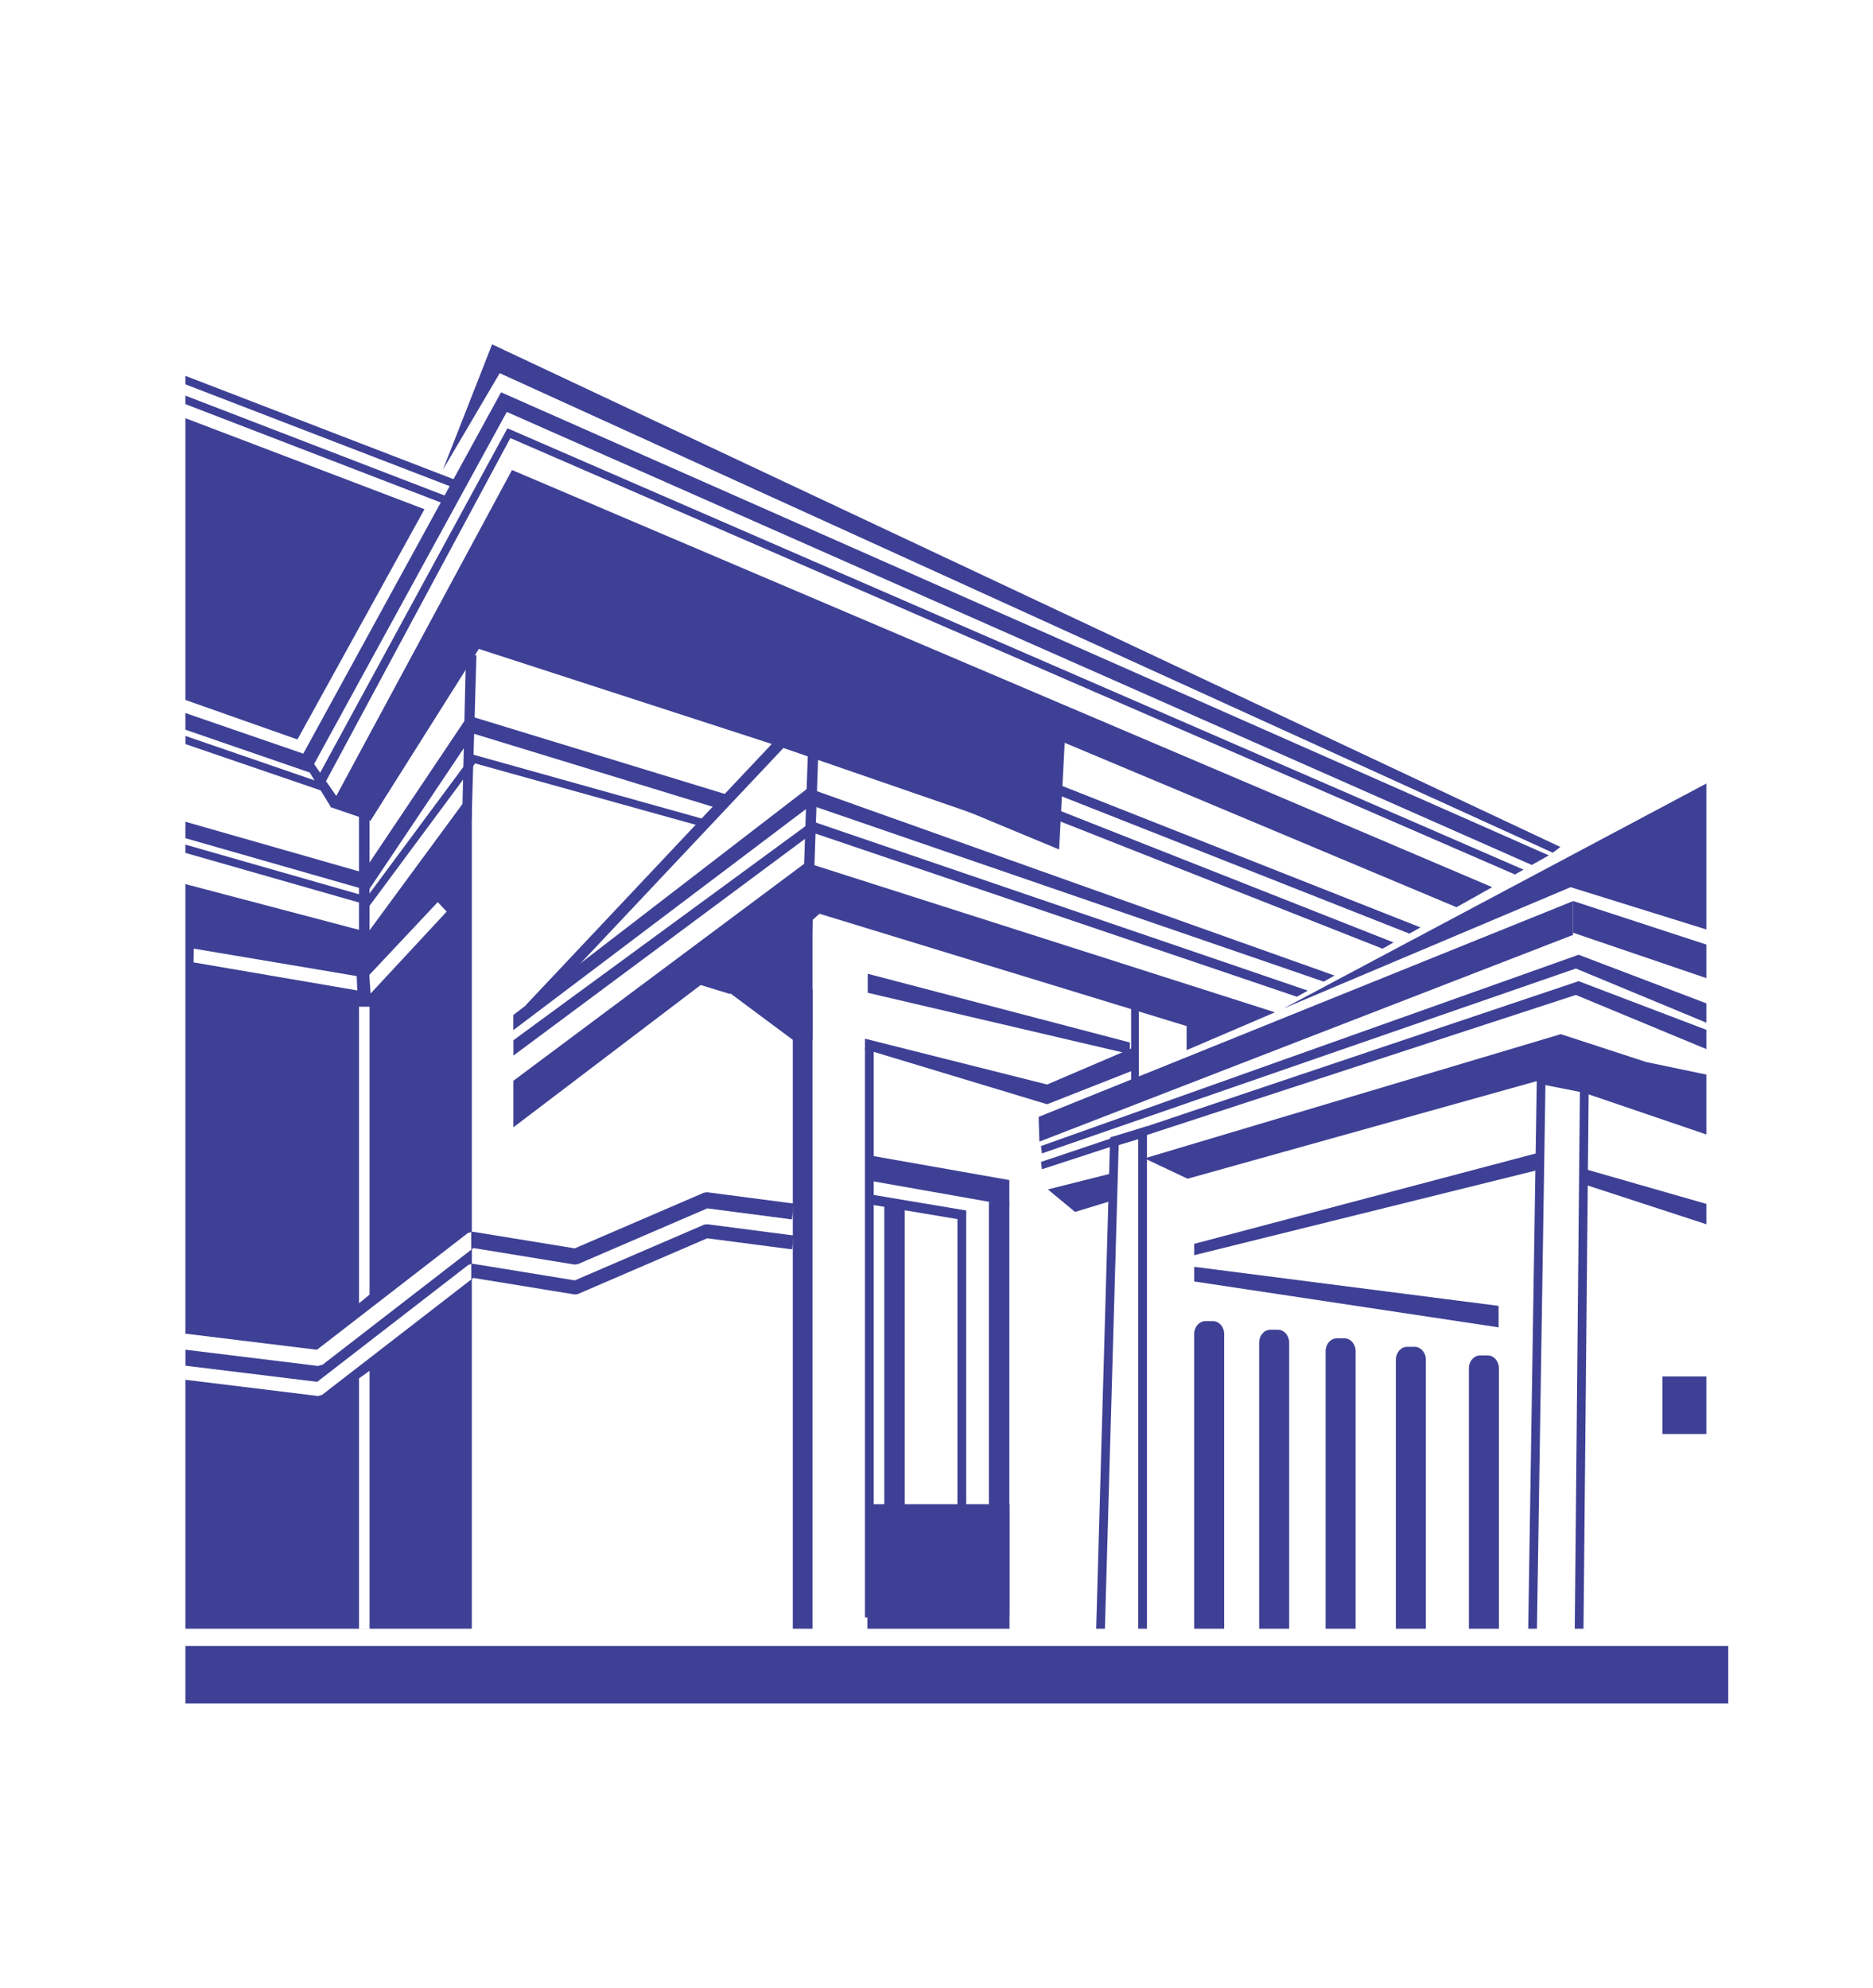 <?xml version="1.0" encoding="UTF-8"?>
<!DOCTYPE svg PUBLIC "-//W3C//DTD SVG 1.1//EN" "http://www.w3.org/Graphics/SVG/1.1/DTD/svg11.dtd">
<!-- Creator: CorelDRAW -->
<svg xmlns="http://www.w3.org/2000/svg" xml:space="preserve" width="1.598in" height="1.696in" version="1.1" style="shape-rendering:geometricPrecision; text-rendering:geometricPrecision; image-rendering:optimizeQuality; fill-rule:evenodd; clip-rule:evenodd"
viewBox="0 0 364.51 386.8"
 xmlns:xlink="http://www.w3.org/1999/xlink"
 xmlns:xodm="http://www.corel.com/coreldraw/odm/2003">
 <defs>
  <style type="text/css">
   <![CDATA[
    .fil2 {fill:none}
    .fil1 {fill:#3E4095}
    .fil0 {fill:#3E4095;fill-rule:nonzero}
   ]]>
  </style>
 </defs>
 <g id="Layer_x0020_1">
  <path class="fil0" d="M36.08 76.95l51.24 19.74 -0.43 1.48 -50.81 -19.57 0 -1.64zm0 -3.85l52.25 20.13 -0.43 1.48 -51.82 -19.96 0 -1.64z"/>
  <path class="fil0" d="M36.08 138.71l22.94 7.9 38.49 -70.31 203.91 90.11 -3.32 1.86 -199.47 -88.15 -38.4 70.15 -24.15 -8.32 0 -3.25zm0 4.45l25.37 8.73 37.3 -68.59 197.75 85.88 -1.67 0.94 -195.51 -84.91 -36.85 68.57 -26.38 -9.03 0 -1.58zm36.01 16.52l-7.81 -2.68 35.36 -65.58 190.76 81.17 -6.95 3.9 -76.75 -32.2 -16.41 14.28 -40.05 -13.83 -57.05 -18.51 -21.1 33.46z"/>
  <polygon class="fil0" points="36.08,164.31 71.46,174.43 91.97,146.77 138.68,159.83 137.54,161.05 92.46,148.51 71.95,176.17 36.08,165.92 "/>
  <polygon class="fil0" points="36.08,159.86 70.62,169.73 91.1,139.18 141.61,154.62 140.9,157.62 92.16,142.72 71.69,173.25 36.08,163.06 "/>
  <polygon class="fil1" points="178.76,153.89 207.29,142.74 206.12,165.26 "/>
  <path class="fil1" d="M99.91 202.38l58.14 -42.61 96.46 32.95 -2.12 1.19 -94.14 -31.9 -58.33 43.35 0 -2.97zm159.81 -12.59l-102.46 -36.49 -57.36 44.17 0 2.94 57.94 -43.76 99.77 34.32 2.11 -1.18zm-59.98 -39.65l76.7 30.28 -2.15 1.21 -75.11 -29.65 0.56 -1.83zm-4.32 3.29l75.79 29.92 -2.15 1.21 -74.2 -29.29 0.56 -1.83z"/>
  <polygon class="fil1" points="99.91,210.26 156.84,167.79 248.12,196.94 230.93,204.3 230.93,199.62 159.48,177.76 142.04,193.37 136.36,191.63 99.91,219.32 "/>
  <path class="fil1" d="M36.08 316.88l55.74 0 0 -68.04 -29.13 22.53 -0.79 0.23 -25.82 -3.16 0 48.44zm0 -51.18l25.65 3.14 29.43 -22.76 0.67 -0.18 0 -2.86 -29.03 22.45 -0.91 0.26 -25.8 -3.16 0 3.1zm0 -6.23l25.6 3.13 29.38 -22.72 0.76 -0.2 0 -85.75 -20.18 27.43 -35.56 -9.37 0 87.48zm1.63 -74.92l31.71 5.34 0.11 2.79 -31.85 -5.45 0.03 -2.68zm49.22 -7.21l-14.81 15.95 -0.25 -3.62 13.32 -14.17 1.74 1.84zm-15.01 89.36l0 50.17 -2.05 0 0 -48.71 2.05 -1.46zm0 -70.85l0 56.02 -2.05 1.68 0 -57.7 2.05 0z"/>
  <path class="fil0" d="M91.72 239.71l0.29 -0.08 19.84 3.24 25.14 -10.83 0.63 -0.09 16.82 2.2 -0.31 3.09 -16.49 -2.15 -25.16 10.84 -0.67 0.09 -19.67 -3.21 -0.43 0.33 0 -3.42zm0 6.22l0.27 -0.07 19.88 3.24 25.18 -10.85 0.56 -0.08 16.82 2.19 -0.27 2.71 -16.53 -2.16 -25.2 10.86 -0.59 0.07 -19.73 -3.22 -0.39 0.3 0 -2.99z"/>
  <polygon class="fil1" points="158.13,192.48 154.29,194.53 154.29,316.88 158.13,316.88 "/>
  <polygon class="fil1" points="202.28,222.1 306.14,181.88 306.14,175.3 202.13,217.29 "/>
  <polygon class="fil1" points="219.88,202.81 219.88,205.07 168.87,193.14 168.87,189.44 "/>
  <polygon class="fil1" points="168.33,202.07 168.34,204.12 203.78,214.83 220.58,208.22 220.86,203.68 203.78,210.99 "/>
  <polygon class="fil0" points="168.33,314.69 168.33,203.86 170.04,203.86 170.04,314.69 "/>
  <polygon class="fil1" points="172.1,233.86 176.07,233.86 176.07,314.24 172.1,314.24 "/>
  <polygon class="fil1" points="169.34,224.8 196.43,229.58 196.43,234.51 169.34,229.72 "/>
  <polygon class="fil1" points="192.46,233.86 196.43,233.86 196.43,314.24 192.46,314.24 "/>
  <polygon class="fil0" points="186.33,314.04 186.33,237.18 169.53,234.36 169.78,232.44 188.04,235.5 188.04,314.04 "/>
  <polygon class="fil1" points="168.8,316.88 168.8,292.65 196.46,292.65 196.46,316.88 "/>
  <polygon class="fil0" points="89.95,158.87 90.68,127.41 92.72,127.46 91.79,159.27 "/>
  <polygon class="fil0" points="152.98,144.96 103.71,197.25 102.32,195.55 151.59,143.25 "/>
  <polygon class="fil0" points="71.92,159.1 71.92,182.44 69.87,182.44 69.87,157.94 "/>
  <polygon class="fil0" points="64.44,157.08 58.68,147.67 59.68,146.56 66.2,155.92 "/>
  <polygon class="fil1" points="158.13,176.81 141.89,193.07 154.48,202.44 158.13,202.23 "/>
  <polygon class="fil0" points="221.63,195.78 221.63,210.57 220.13,210.57 220.13,195.78 "/>
  <polygon class="fil0" points="159.48,139.57 158.04,181.99 156.01,182.21 157.45,139.79 "/>
  <polygon class="fil1" points="216.65,233.51 216.34,228.28 203.93,231.4 209.22,235.78 "/>
  <path class="fil0" d="M216.67 221.09l6.54 -1.99 0 97.78 -1.71 0 0 -95.25 -3.79 1.15 -2.68 94.1 -1.7 0c0.91,-31.87 1.82,-63.74 2.72,-95.61l0.61 -0.19z"/>
  <polygon class="fil1" points="232.41,241.99 299.19,224.32 299.19,227.65 232.41,244.2 "/>
  <g id="_2152421833424">
   <polygon class="fil1" points="202.77,224.4 202.59,222.96 307.22,185.74 332.08,195.2 332.08,198.96 306.68,188.42 "/>
   <polygon class="fil1" points="202.77,227.48 202.59,226.05 307.22,190.88 332.08,200.35 332.08,204.1 306.68,193.56 "/>
   <polygon class="fil1" points="306.14,175.28 332.08,183.76 332.08,190.29 306.14,181.45 "/>
   <polygon class="fil1" points="305.66,172.59 249.73,196.22 332.08,152.42 332.08,180.82 "/>
   <polygon class="fil1" points="332.08,209.06 320.36,206.61 303.75,201.19 222.73,225.36 231.12,229.32 300.47,209.94 332.08,220.71 "/>
   <polygon class="fil1" points="308.13,230.36 308.5,227.45 332.08,234.22 332.08,238.18 "/>
  </g>
  <path class="fil0" d="M307.46 212.43l-6.7 -1.33 -1.65 105.78 -1.7 0c0.56,-36.03 1.13,-72.06 1.69,-108.09l0.98 0.19 9.11 1.81 -1.02 106.09 -1.7 0 1 -104.45z"/>
  <polygon class="fil1" points="232.41,249.31 291.65,258.24 291.65,254.06 232.41,246.46 "/>
  <path class="fil1" d="M288.06 263.7l1.46 0c1.2,0 2.19,1.12 2.19,2.5l0 50.68 -5.84 0 0 -50.68c0,-1.38 0.98,-2.5 2.19,-2.5z"/>
  <path class="fil1" d="M273.84 262.03l1.46 0c1.2,0 2.19,1.12 2.19,2.5l0 52.35 -5.84 0 0 -52.35c0,-1.38 0.99,-2.5 2.19,-2.5z"/>
  <path class="fil1" d="M260.17 260.37l1.46 0c1.2,0 2.19,1.12 2.19,2.5l0 54.01 -5.84 0 0 -54.01c0,-1.38 0.99,-2.5 2.19,-2.5z"/>
  <path class="fil1" d="M247.24 258.7l1.46 0c1.2,0 2.19,1.13 2.19,2.5l0 55.68 -5.84 0 0 -55.68c0,-1.37 0.98,-2.5 2.19,-2.5z"/>
  <path class="fil1" d="M234.59 257.03l1.46 0c1.2,0 2.19,1.12 2.19,2.5l0 57.35 -5.84 0 0 -57.35c0,-1.38 0.99,-2.5 2.19,-2.5z"/>
  <polygon class="fil1" points="95.77,66.97 86.2,91.35 97.25,72.58 302.19,165.89 303.67,164.77 "/>
  <polygon class="fil1" points="36.08,81.34 82.61,99.05 57.88,143.85 36.08,136.16 "/>
  <polygon class="fil1" points="36.08,320.24 336.34,320.24 336.34,331.43 36.08,331.43 "/>
  <polygon class="fil1" points="323.54,267.79 332.08,267.79 332.08,278.99 323.54,278.99 "/>
  <polygon class="fil2" points="-0,0 364.51,0 364.51,386.8 -0,386.8 "/>
 </g>
</svg>
